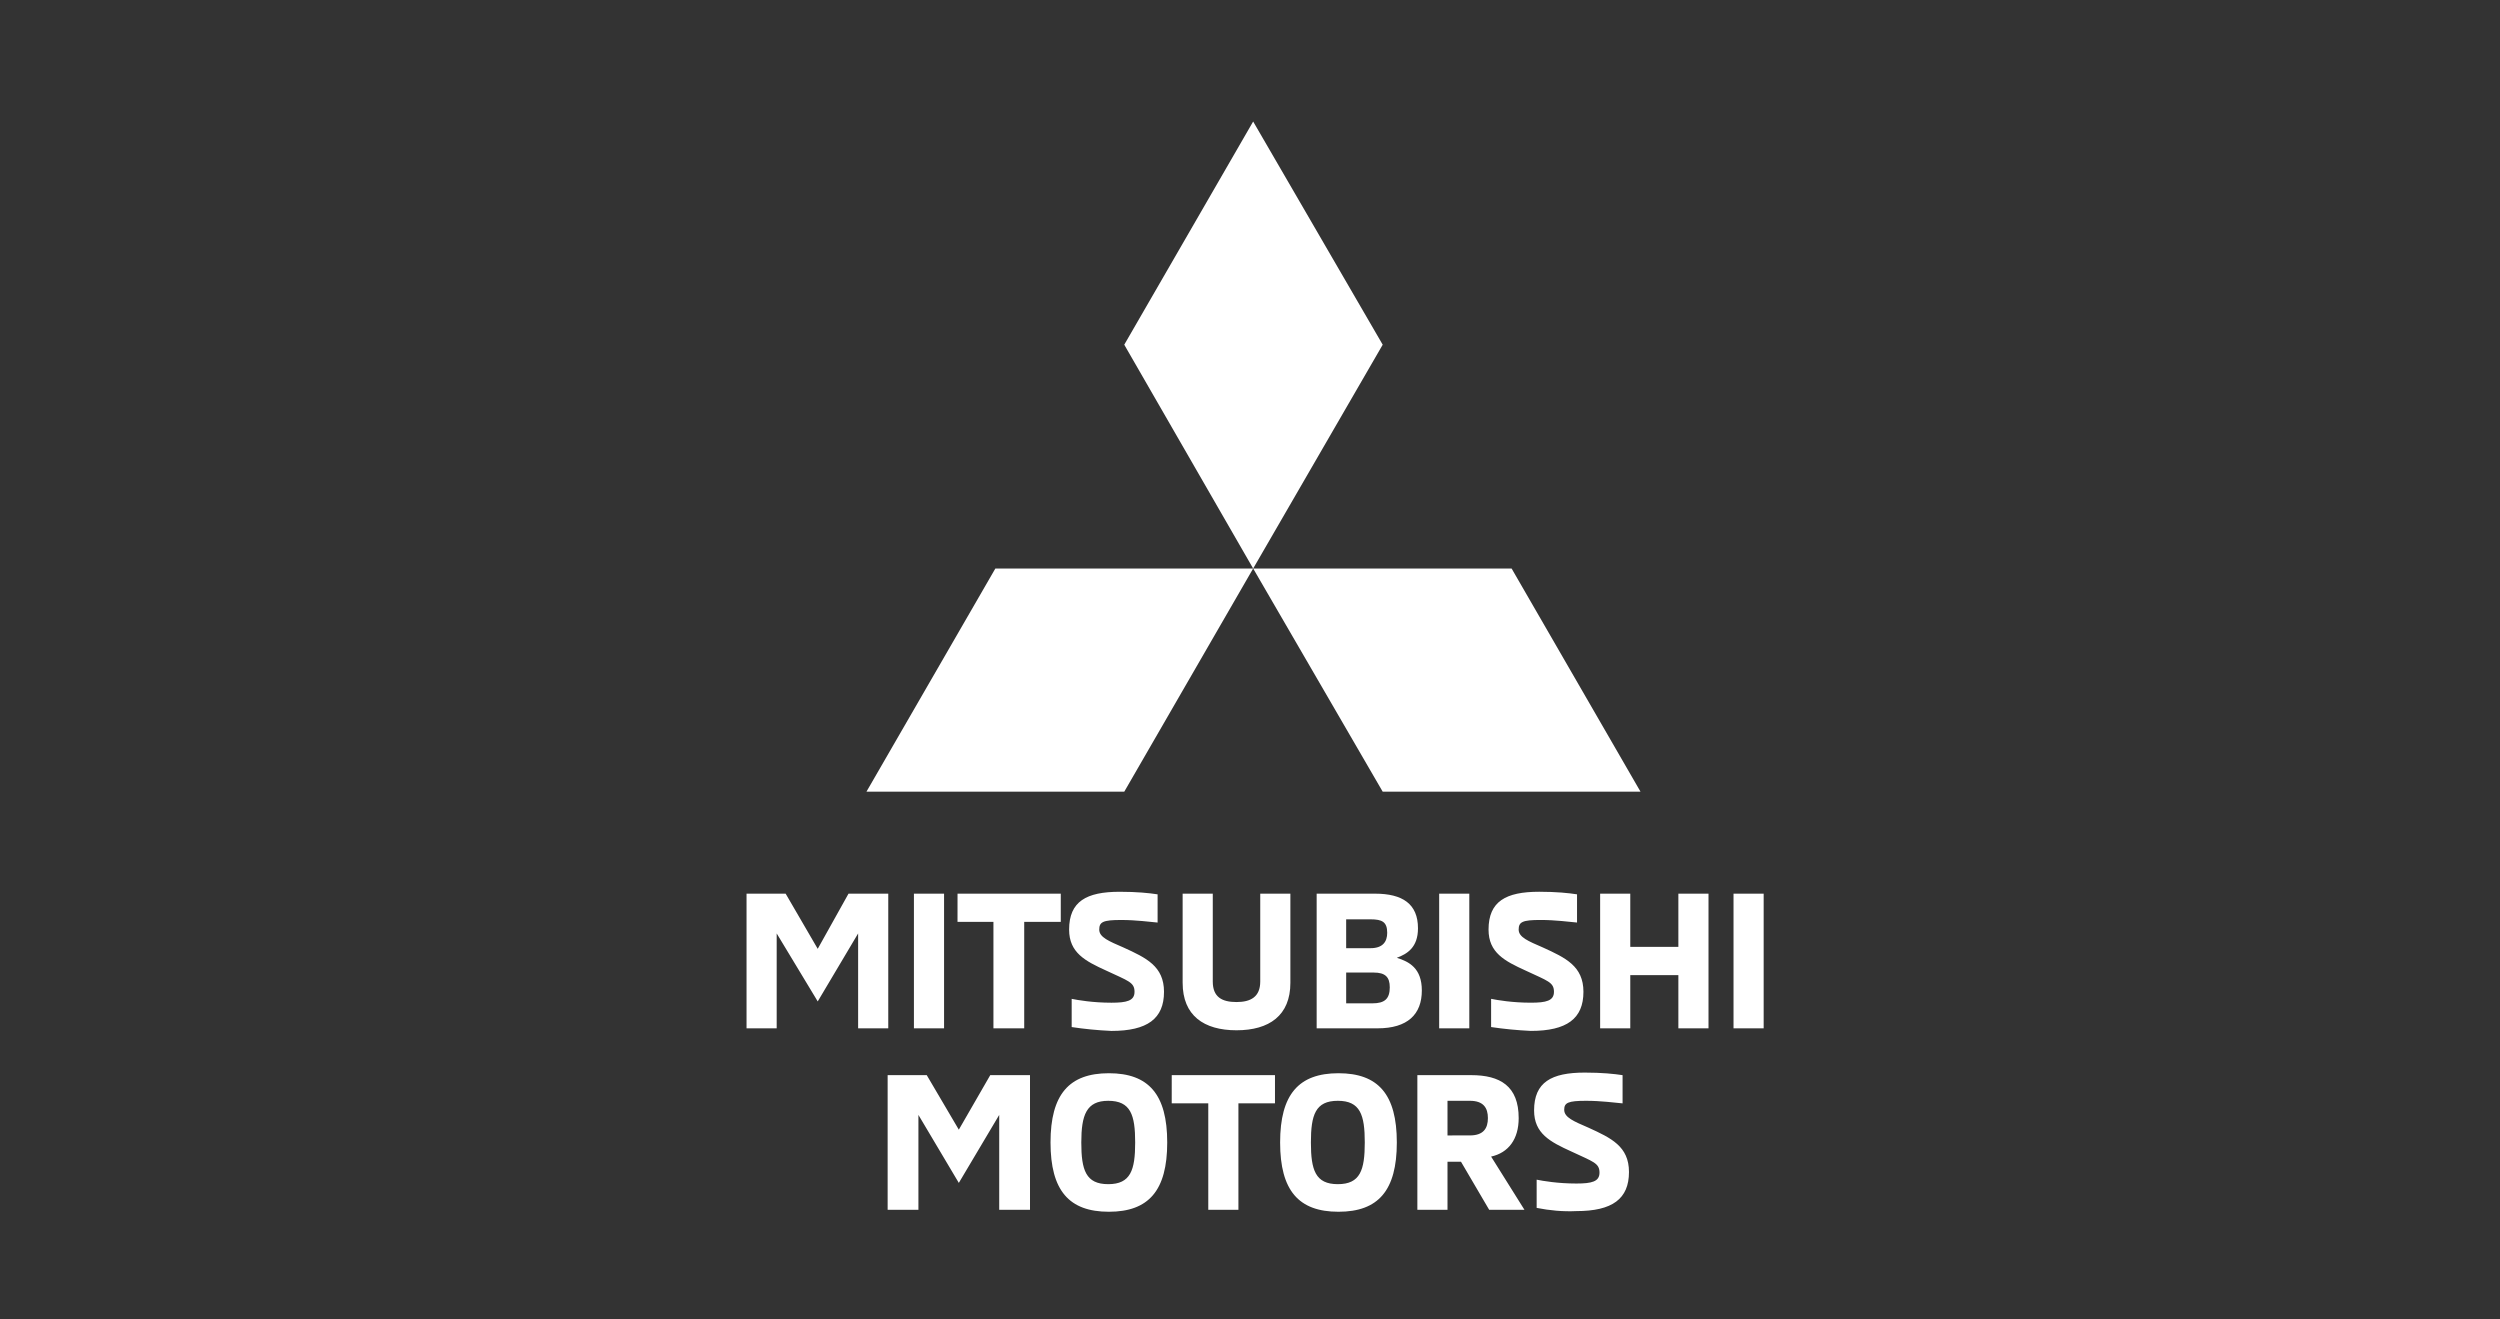 <svg fill="none" height="76" viewBox="0 0 144 76" width="144" xmlns="http://www.w3.org/2000/svg"><rect x="0" y="0" width="144" height="76" fill="#333333" stroke="none"/><g fill="#fff"><path d="m49.428 59.233v-5.467l-2.327 3.916-2.364-3.916v5.467h-1.736v-7.757h2.253l1.847 3.177 1.773-3.177h2.29v7.757zm3.214-7.757h1.736v7.757h-1.736zm2.512 0h5.947v1.625h-2.106v6.132h-1.773v-6.132h-2.069zm6.575 7.683v-1.625c.369.074 1.219.222 2.29.222.887 0 1.33-.111 1.33-.628 0-.554-.369-.628-1.625-1.219-1.219-.554-2.143-1.034-2.143-2.364 0-1.625.997-2.179 2.918-2.179.997 0 1.699.074 2.179.148v1.625c-.443-.037-1.219-.148-2.106-.148-1.034 0-1.256.111-1.256.554 0 .443.554.665 1.404 1.034 1.293.591 2.327 1.071 2.327 2.549 0 1.551-.96 2.253-3.029 2.253-.813-.037-1.551-.111-2.29-.222zm6.391-2.549v-5.135h1.736v5.061c0 .886.517 1.182 1.367 1.182.813 0 1.367-.295 1.367-1.182v-5.061h1.736v5.135c0 1.884-1.219 2.734-3.103 2.734s-3.103-.85-3.103-2.734zm7.683-5.135h3.398c1.588 0 2.475.591 2.475 1.995 0 1.108-.628 1.478-1.219 1.699.702.222 1.441.591 1.441 1.884 0 1.367-.813 2.179-2.549 2.179h-3.509v-7.757zm3.14 3.14c.702 0 .96-.369.96-.886 0-.628-.295-.776-.96-.776h-1.404v1.662zm.111 3.177c.702 0 .997-.259.997-.923 0-.591-.259-.85-.923-.85h-1.588v1.773zm3.842-6.317h1.736v7.757h-1.736zm2.992 7.683v-1.625c.369.074 1.219.222 2.29.222.886 0 1.33-.111 1.33-.628 0-.554-.369-.628-1.625-1.219-1.219-.554-2.143-1.034-2.143-2.364 0-1.625.997-2.179 2.918-2.179.997 0 1.699.074 2.179.148v1.625c-.443-.037-1.219-.148-2.106-.148-1.034 0-1.256.111-1.256.554 0 .443.554.665 1.404 1.034 1.293.591 2.327 1.071 2.327 2.549 0 1.551-.96 2.253-3.029 2.253-.776-.037-1.552-.111-2.29-.222zm10.786.074v-3.066h-2.77v3.066h-1.736v-7.757h1.736v3.066h2.77v-3.066h1.736v7.757zm3.177-7.757h1.736v7.757h-1.736zm-42.296 18.211v-5.467l-2.327 3.916-2.327-3.916v5.467h-1.773v-7.757h2.253l1.847 3.14 1.81-3.14h2.29v7.757zm2.955-3.879c0-2.77 1.071-3.989 3.361-3.989 2.29 0 3.361 1.219 3.361 3.989 0 2.771-1.071 3.99-3.361 3.99-2.29 0-3.361-1.219-3.361-3.99zm4.876 0c0-1.588-.259-2.401-1.552-2.401-1.256 0-1.551.813-1.551 2.401 0 1.588.259 2.401 1.551 2.401s1.552-.813 1.552-2.401zm2.106-3.879h5.947v1.625h-2.106v6.132h-1.736v-6.132h-2.106zm6.243 3.879c0-2.77 1.071-3.989 3.361-3.989 2.29 0 3.361 1.219 3.361 3.989 0 2.771-1.071 3.99-3.361 3.99-2.29 0-3.361-1.219-3.361-3.99zm4.876 0c0-1.588-.259-2.401-1.552-2.401s-1.551.813-1.551 2.401c0 1.588.259 2.401 1.551 2.401s1.552-.813 1.552-2.401zm2.992-3.879h3.14c1.662 0 2.733.628 2.733 2.475 0 1.219-.591 1.995-1.588 2.216l1.921 3.066h-2.032l-1.625-2.771h-.776v2.771h-1.736v-7.757zm3.066 3.472c.776 0 1.034-.406 1.034-.997 0-.591-.259-.997-1.034-.997h-1.293v1.995zm3.842 4.174v-1.625c.369.074 1.219.222 2.29.222.886 0 1.33-.111 1.33-.628 0-.554-.369-.628-1.625-1.219-1.219-.554-2.143-1.034-2.143-2.364 0-1.625.997-2.179 2.918-2.179.997 0 1.699.074 2.179.148v1.625c-.443-.037-1.219-.148-2.106-.148-1.034 0-1.256.111-1.256.517 0 .443.554.665 1.404 1.034 1.293.591 2.327 1.071 2.327 2.549 0 1.551-.96 2.253-3.029 2.253-.776.037-1.552-.037-2.29-.185z"/><path d="m79.644 19.855-7.462-12.855-7.425 12.855 7.425 12.892zm0 25.747h14.85l-7.425-12.855h-14.886zm-14.887 0h-14.85l7.425-12.855h14.85z"/></g></svg>